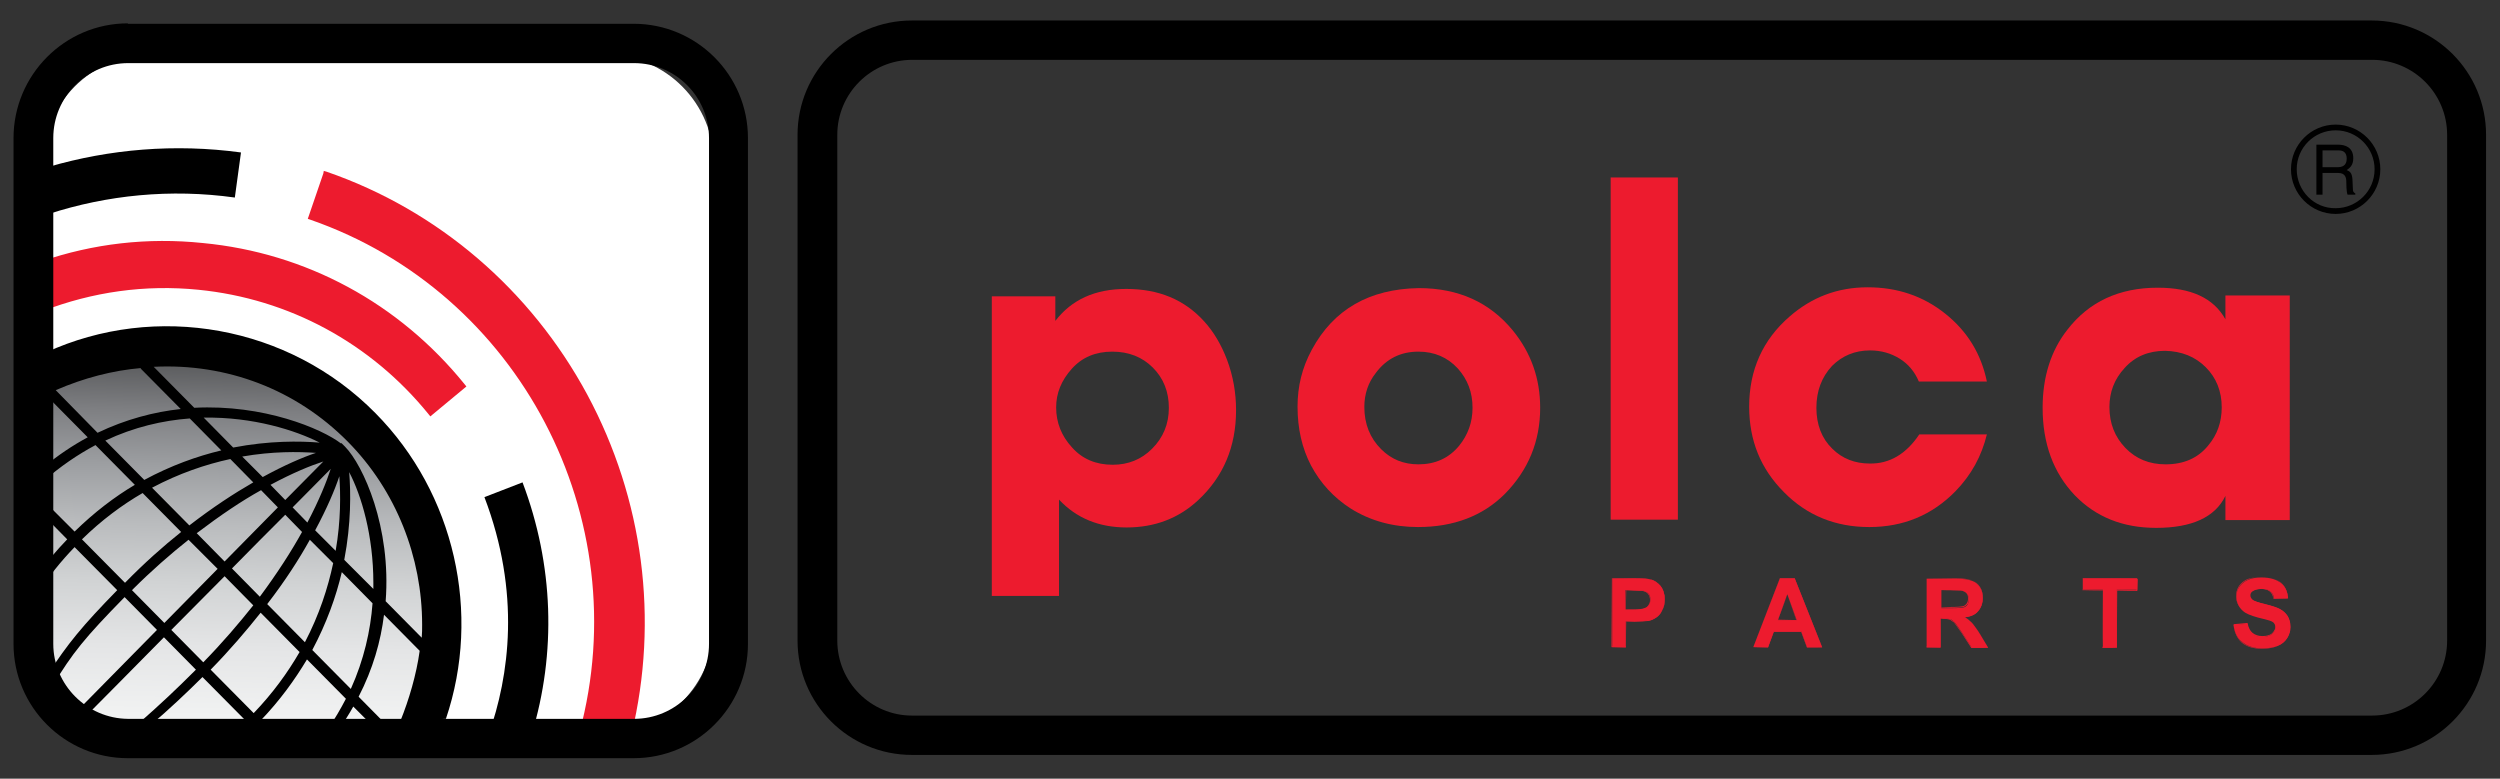 <?xml version="1.0" encoding="utf-8"?>
<!-- Generator: Adobe Illustrator 21.1.0, SVG Export Plug-In . SVG Version: 6.00 Build 0)  -->
<svg version="1.1" id="Layer_1" xmlns="http://www.w3.org/2000/svg" xmlns:xlink="http://www.w3.org/1999/xlink" x="0px" y="0px"
	 viewBox="0 0 610 190" style="enable-background:new 0 0 610 190;" xml:space="preserve">
<rect x="0" y="0" width="610" height="190" fill="#333333" stroke="none"/>
<style type="text/css">
	.st0{fill:#FFFFFF;}
	.st1{fill:url(#SVGID_1_);}
	.st2{fill:#ED1B2E;}
	.st3{fill:#BCBEC0;}
</style>
<g>
	<path d="M222.5,5c-15.4,0-27.9,12.5-27.9,27.9v123.4c0,15.4,12.5,27.9,27.9,27.9h356.2c15.4,0,27.9-12.5,27.9-27.9V32.9
		c0-15.4-12.5-27.9-27.9-27.9H222.5z M204.3,156.3V32.9c0-10.1,8.2-18.3,18.3-18.3h356.2c10.1,0,18.3,8.2,18.3,18.3v123.4
		c0,10.1-8.2,18.3-18.3,18.3H222.5C212.5,174.6,204.3,166.4,204.3,156.3z"/>
	<path class="st0" d="M174.2,152.4c0,14.6-11.7,26.5-26.2,26.5H36.7c-14.5,0-26.2-11.9-26.2-26.5V39.9c0-14.6,11.7-26.5,26.2-26.5
		H148c14.5,0,26.2,11.9,26.2,26.5V152.4z"/>
	
		<linearGradient id="SVGID_1_" gradientUnits="userSpaceOnUse" x1="680.243" y1="143.28" x2="680.243" y2="131.546" gradientTransform="matrix(12.143 0.244 0.242 12.28 -8237.119 -1705.325)">
		<stop  offset="0" style="stop-color:#FFFFFF"/>
		<stop  offset="0.181" style="stop-color:#FAFBFB"/>
		<stop  offset="0.314" style="stop-color:#F1F2F2"/>
		<stop  offset="0.431" style="stop-color:#E4E5E6"/>
		<stop  offset="0.539" style="stop-color:#D1D3D4"/>
		<stop  offset="0.641" style="stop-color:#B9BBBD"/>
		<stop  offset="0.739" style="stop-color:#9C9EA1"/>
		<stop  offset="0.833" style="stop-color:#7D7E81"/>
		<stop  offset="0.921" style="stop-color:#565759"/>
		<stop  offset="1" style="stop-color:#000000"/>
	</linearGradient>
	<path class="st1" d="M85.4,105.5c-21-21.3-52.5-25-75.9-10.8l-0.7,61l8.7,16.2l16.7,5.4l64.7-0.3C109.5,154,104.9,125.2,85.4,105.5
		z"/>
	<g>
		<path d="M36.1,177.6l14.3-0.4c-4.5-0.2-9-0.4-13.1-0.6C36.9,176.9,36.5,177.3,36.1,177.6z"/>
		<path d="M91.6,100.8C70.5,79.4,38,73.7,11.2,86c0.2,5.4,0.3,8.7,0.4,10.6l-0.1,0.1l0.1,0.1c0.1,2.5,0.1,2.1,0.1,0.1l9.7,9.8
			c-3.7,2-7.3,4.4-10.9,7.4v3.4c4.2-3.7,8.5-6.6,12.8-8.9l9.6,9.7c-4.9,2.9-9.9,6.7-14.7,11.4L9.5,121v3.6l6.9,7
			c-2.6,2.7-4.9,5.4-6.9,8.2v4.5c2.4-3.6,5.3-7.3,8.7-10.8L28.6,144c-8.6,8.8-12.1,13.1-16.9,20.5l1.1,2.9
			c4.9-8.1,7.8-11.7,17.6-21.7l7.9,8l-19.5,19.8l3.1,0.3c3.4-3.4,10.2-10.3,18.1-18.3l7.8,7.9c-4.7,4.7-8.5,8.3-14.2,13.3
			c0,0,0,0-0.1-0.3c-0.6,0.5-1.3,1-2,1.5h3.3c0.6-0.4,1.2-0.9,1.7-1.3c0.2,0,0.4,0,0.6,0c3.6-3,8.7-7.8,12.3-11.4l10.5,10.6
			c-0.4,0.4-0.8,0.8-1.2,1.2l-8.5,0.2c2.6,0.1,5.3,0.3,7.8,0.4c-0.1,0.1-0.2,0.2-0.3,0.3h3.7c0,0,0.1-0.1,0.1-0.1c0.1,0,0.2,0,0.4,0
			l0.1,0.1h7.2l-3.9-0.3l-1.7-1.8c4.7-4.9,8.3-9.9,11.3-14.9l9.5,9.6c-1.3,2.5-2.7,4.9-4.4,7.4h2.7c1.3-1.8,2.5-3.7,3.5-5.5l5.5,5.5
			h3.6l-7.8-7.9c3.5-6.8,5.4-13.5,6.2-20l8.7,8.8c-0.8,5.8-2.6,11.9-4.7,17.1c2.7-0.2,11.1-0.5,11.1-0.5
			C117.5,149.7,111,120.4,91.6,100.8z M11.8,96.5c0-0.2,0-0.3,0-0.5c0.3-0.1,0.6-0.2,0.9-0.4L11.8,96.5z M13.6,95.2
			c6.9-3,13.9-4.8,20.8-5.4l-0.1,0.1l9.8,9.9c-6.5,0.7-13.4,2.5-20.3,5.8L13.6,95.2z M25.7,107.5c7-3.3,14-4.9,20.6-5.4l7.7,7.8
			c-5.9,1.4-12.3,3.7-18.8,7.2L25.7,107.5z M64.1,116.4l-5-5c7.4-1.3,13.7-1.2,18-0.9C73.8,111.6,69.4,113.5,64.1,116.4z
			 M78.9,112.6l-9.3,9.4l-3.6-3.7C71.4,115.4,75.8,113.6,78.9,112.6z M61.8,117.7c-4.7,2.7-9.9,6.1-15.6,10.5l-9.1-9.2
			c6.6-3.5,13.1-5.7,19.1-7L61.8,117.7z M63.7,119.6l4.1,4.2l-13,13.2l-6.8-6.9C53.8,125.7,59,122.2,63.7,119.6z M69.6,125.6
			l4.1,4.2c-2.6,4.7-6,10-10.3,15.8l-6.8-6.9C61.2,134,65.7,129.5,69.6,125.6z M71.4,123.8c4-4,7.2-7.3,9.3-9.4
			c-1,3.1-2.8,7.6-5.7,13.1L71.4,123.8z M82.8,116.2c0.3,4.3,0.4,10.7-0.9,18.2l-5-5C79.8,124,81.7,119.5,82.8,116.2z M56.9,109.2
			l-7.2-7.3c12.1-0.2,22.4,3.1,28.3,6.1C73.2,107.6,65.7,107.5,56.9,109.2z M20,131.6c4.8-4.7,9.8-8.4,14.8-11.3l9.4,9.5
			c-4.4,3.5-9,7.6-13.7,12.4L20,131.6z M32.2,144c4.8-4.8,9.4-8.8,13.8-12.3l7.1,7.1l-13,13.2L32.2,144z M41.8,153.7
			c4.2-4.2,8.6-8.7,13-13.1l7,7.1c-3.5,4.4-7.5,9.1-12.2,13.9L41.8,153.7z M61.9,174l-10.5-10.6c4.7-4.8,8.7-9.5,12.2-13.9l9.5,9.6
			C70.2,164.1,66.6,169.1,61.9,174z M74.4,156.7l-9.2-9.3c4.4-5.7,7.8-11,10.4-15.7l5.7,5.7C80,143.5,77.9,150,74.4,156.7z
			 M85.6,168.1l-9.4-9.5c3.5-6.6,5.8-13,7.2-19l7.5,7.6C90.4,153.9,88.8,161,85.6,168.1z M91.1,143.7l-7.1-7.1
			c1.7-8.9,1.6-16.5,1.2-21.4c3,5.7,5.9,15.5,5.9,27C91.1,142.7,91.1,143.2,91.1,143.7z M102.9,155.6l-8.8-8.9
			c1.4-18.1-5.5-33.2-9.9-37.7l0,0c0,0,0,0,0,0c0,0,0,0,0,0l-0.9-0.9l-0.1,0.1c-4.7-3.6-18.9-9.6-35.8-8.7l-9.9-10
			c17.8-0.9,34.7,5.5,47.3,18.2c11.9,12,18.2,28.3,18.2,44.7C103,153.5,103,154.5,102.9,155.6z"/>
	</g>
	<path class="st2" d="M49.5,59.9c-13.5-1.3-26.8,0.3-39.3,4.6v10.8c12.1-4.7,25.1-6.6,38.3-5.3C70.9,72.1,91,83,105.2,100.6l7.7-6.4
		C97,74.5,74.5,62.3,49.5,59.9z"/>
	<path class="st2" d="M10,63.8L9.5,64v12.3l0.9-0.4c12.2-4.7,25-6.5,38-5.2c22.1,2.2,42.1,13,56.2,30.4l0.4,0.5l8.8-7.3l-0.4-0.5
		c-16-19.8-38.7-32.1-63.9-34.5l0,0C36.1,57.9,22.8,59.4,10,63.8z M49.5,60.6L49.5,60.6C74,63,96.2,74.9,112,94.1
		c-0.9,0.7-5.9,4.8-6.7,5.5C91,82.2,70.9,71.4,48.6,69.2c-12.9-1.3-25.6,0.4-37.7,5c0-1.5,0-8.4,0-9.3
		C23.4,60.8,36.3,59.3,49.5,60.6z"/>
	<path d="M11.9,40.7v11.5c14.2-4.6,29.7-6.2,45.4-4l1.5-11C42.6,35,26.7,36.4,11.9,40.7z"/>
	<path class="st3" d="M97.8,176.1c0,0,0-0.1,0-0.1C96.9,176.1,96.6,176.1,97.8,176.1z"/>
	<path class="st2" d="M142.1,178.9h11.3C167.2,121.8,135.6,62,79.5,42.5L76,53C127.6,70.9,156.2,126.5,142.1,178.9z"/>
	<path class="st2" d="M78.9,42.3l-3.8,11.1l0.6,0.2c51,17.7,79.8,72.7,65.7,125.1l-0.2,0.9H154l0.1-0.5c6.7-27.9,2.9-57.3-10.8-82.8
		c-13.8-25.6-36.4-45-63.6-54.4l-0.7-0.2L78.9,42.3z M79.9,43.4c26.6,9.4,48.6,28.4,62.1,53.5c9.2,17.1,13.9,35.9,13.9,54.9
		c0,8.8-1,17.7-3.1,26.4c-0.9,0-8.5,0-9.9,0c2.3-8.8,3.4-17.7,3.4-26.5c0-43.5-27.2-84.1-69.6-99.2C77.2,51.6,79.6,44.6,79.9,43.4z"
		/>
	<path d="M119.2,179.3h10.5c6.1-20,5.4-41.5-2.2-61.6l-9.3,3.6C127.1,144.7,124.3,164.9,119.2,179.3z"/>
	<path d="M31.2,5.7C15.8,5.7,3.3,18.3,3.3,33.7v123.4c0,15.4,12.5,27.9,27.9,27.9h123.4c15.4,0,27.9-12.5,27.9-27.9V33.7
		c0-15.4-12.5-27.9-27.9-27.9H31.2z M13,157.1V33.7c0-10.1,8.2-18.3,18.3-18.3h123.4c10.1,0,18.3,8.2,18.3,18.3v123.4
		c0,10.1-8.2,18.3-18.3,18.3H31.2C21.2,175.3,13,167.1,13,157.1z"/>
	<path d="M559,41.3c0,6,4.9,10.9,10.9,10.9c6,0,10.9-4.9,10.9-10.9c0-6-4.9-10.9-10.9-10.9C563.9,30.4,559,35.3,559,41.3z
		 M560.4,41.3c0-5.3,4.3-9.5,9.5-9.5c5.3,0,9.5,4.3,9.5,9.5c0,5.3-4.3,9.5-9.5,9.5C564.7,50.9,560.4,46.6,560.4,41.3z"/>
	<path d="M566.8,36.7h3.8c0.8,0,2,0.2,2,2c0,1.8-1.2,2.1-2.3,2.1h-3.6V36.7z M566.8,42.2h3.7c1.8,0,2,1.2,2,2.2c0,0.5,0,2.3,0.3,3.1
		h1.9v-0.3c-0.5-0.3-0.6-0.5-0.6-1.2l-0.1-2.2c-0.1-1.7-0.7-2-1.4-2.3c0.7-0.5,1.6-1.1,1.6-2.9c0-2.6-1.9-3.3-3.7-3.3h-5.3v12.2h1.5
		V42.2z"/>
	<g>
		<path class="st2" d="M281.3,89.7c2.6,2.6,3.9,5.9,3.9,9.8c0,4-1.4,7.3-4.1,10c-2.6,2.6-5.8,3.9-9.6,3.9c-4.1,0-7.4-1.4-9.9-4.2
			c-2.6-2.8-3.9-6.1-3.9-9.8c0-3.5,1.3-6.6,3.8-9.4c2.5-2.8,5.8-4.2,9.9-4.2C275.4,85.8,278.7,87.1,281.3,89.7z M258.4,145.2v-23.3
			c4.2,4.5,9.7,6.8,16.5,6.8c6.8,0,12.7-2.2,17.5-6.7c6.1-5.7,9.2-13,9.2-21.9c0-4.2-0.7-8.3-2.2-12.3c-1.4-3.7-3.3-6.9-5.6-9.4
			c-4.8-5.3-11.1-7.9-19-7.9c-7.6,0-13.3,2.6-17.3,7.8v-6H242v73.1H258.4z"/>
		<path class="st2" d="M355.7,89.9c2.4,2.7,3.6,5.8,3.6,9.6c0,3.5-1.1,6.6-3.3,9.3c-2.5,3-5.8,4.5-9.9,4.5c-3.6,0-6.6-1.2-9.1-3.7
			c-2.7-2.7-4.1-6.1-4.1-10.3c0-3.1,0.9-5.9,2.8-8.3c2.6-3.5,6.1-5.2,10.4-5.2C350,85.8,353.2,87.2,355.7,89.9z M320.1,85.3
			c-2.4,4.4-3.5,9-3.5,13.9c0,5.4,1.1,10.2,3.3,14.4c2.3,4.3,5.5,7.8,9.7,10.5c4.8,3,10.3,4.5,16.4,4.5c8.7,0,15.8-2.7,21.2-8.1
			c5.7-5.8,8.6-12.8,8.6-21c0-7.1-2.2-13.4-6.7-18.9c-5.6-6.8-13.2-10.3-22.9-10.3C334.1,70.5,325.4,75.5,320.1,85.3z"/>
		<path class="st2" d="M393,126.9V43.3h16.4v83.5H393z"/>
		<path class="st2" d="M468.3,106h16.5c-1.3,5.3-3.8,9.9-7.7,13.9c-5.7,5.8-12.7,8.7-21,8.7c-8.2,0-15.2-2.8-20.8-8.5
			c-5.7-5.7-8.5-12.6-8.5-20.9c0-8.9,3.3-16.3,9.9-22c5.4-4.7,11.7-7.1,19-7.1c7.2,0,13.5,2.1,18.9,6.4c5.4,4.3,8.8,9.8,10.2,16.6
			h-16.6c-1-2.4-2.6-4.3-4.7-5.6c-2.1-1.3-4.5-2-7.2-2c-3.7,0-6.8,1.3-9.3,3.8c-2.5,2.7-3.8,6.1-3.8,10.2c0,4.1,1.3,7.5,3.9,10
			c2.4,2.4,5.5,3.6,9.1,3.6C461,113.2,465.1,110.8,468.3,106z"/>
		<path class="st2" d="M538.2,89.6c2.6,2.6,3.9,5.9,3.9,9.8c0,3.6-1.1,6.7-3.3,9.3c-2.5,3.1-6,4.6-10.4,4.6c-3.9,0-7.2-1.3-9.8-4
			c-2.6-2.7-3.9-6-3.9-10c0-3.6,1.2-6.8,3.7-9.5c2.5-2.8,5.8-4.2,9.9-4.2C532.3,85.7,535.6,87,538.2,89.6z M543,72.1v5.8
			c-2.9-5.2-8.4-7.7-16.5-7.7c-9.4,0-16.8,3.4-22.1,10.3c-4,5.1-6,11.5-6,19c0,8.7,2.6,15.8,7.8,21.3c5.1,5.3,11.7,8,19.9,8
			c8.7,0,14.4-2.6,16.9-7.8v5.9h15.7V72.1H543z"/>
	</g>
	<g>
		<path class="st2" d="M398.4,144c1.2,0,2,0,2.4,0.1c0.5,0.1,1,0.3,1.4,0.7c0.4,0.4,0.5,0.9,0.5,1.5c0,0.5-0.1,0.9-0.4,1.3
			c-0.3,0.4-0.6,0.7-1.1,0.8c-0.5,0.2-1.3,0.3-2.7,0.3h-1.9V144H398.4z M396.7,157.9v-6.3h2.2c1.5,0,2.7-0.1,3.5-0.2
			c0.6-0.1,1.2-0.4,1.8-0.8c0.6-0.4,1.1-1,1.4-1.7c0.4-0.7,0.6-1.6,0.6-2.6c0-1.3-0.3-2.4-1-3.3c-0.7-0.8-1.5-1.4-2.4-1.6
			c-0.6-0.2-2-0.3-4-0.3h-5.4v16.8H396.7z"/>
		<path class="st2" d="M396.7,143.9l-0.1,4.9l1.9,0.1c1.4,0,2.2-0.1,2.7-0.3c0.5-0.2,0.8-0.5,1.1-0.9c0.3-0.4,0.4-0.8,0.4-1.3
			c0-0.6-0.2-1.2-0.5-1.6c-0.4-0.4-0.8-0.7-1.4-0.8c0,0-2.4-0.1-2.4-0.1H396.7z M396.8,144l1.6,0.1l2.4,0.1c0.5,0.1,1,0.3,1.3,0.7
			c0.3,0.4,0.5,0.9,0.5,1.5c0,0.5-0.1,0.9-0.4,1.3c-0.2,0.4-0.6,0.6-1,0.8c-0.4,0.2-1.3,0.3-2.6,0.3h-1.9L396.8,144z"/>
		<path class="st2" d="M393.3,141.1l-0.1,16.8l3.5,0.1v-6.4l2.1,0.1c1.5,0,2.7-0.1,3.5-0.2c0.6-0.1,1.2-0.4,1.8-0.8
			c0.6-0.4,1.1-1,1.4-1.7c0.4-0.7,0.6-1.6,0.6-2.6c0-1.3-0.3-2.5-1-3.3c-0.7-0.9-1.5-1.4-2.4-1.7c-0.6-0.2-2-0.3-4-0.3H393.3z
			 M393.4,141.1l5.4,0.1c2,0,3.4,0.1,4,0.2c0.9,0.2,1.7,0.8,2.4,1.6c0.6,0.8,1,1.9,1,3.2c0,1-0.2,1.9-0.6,2.6
			c-0.4,0.7-0.8,1.2-1.4,1.6c-0.6,0.4-1.1,0.7-1.7,0.8c-0.8,0.2-2,0.2-3.5,0.2h-2.2c0,0-0.1,6.2-0.1,6.3c-0.1,0-3.3,0-3.3,0
			L393.4,141.1z"/>
		<path class="st2" d="M433.8,151.3l2.3-6.3l2.3,6.3H433.8z M437.9,141.1h-3.6l-6.5,16.8h3.6l1.4-3.8h6.7l1.4,3.8h3.7L437.9,141.1z"
			/>
		<path class="st2" d="M433.7,151.3L433.7,151.3l4.7,0.1l-2.3-6.3L433.7,151.3z M436.1,145.1l2.2,6.2c0,0-4.3-0.1-4.5-0.1
			C433.9,151.1,436.1,145.1,436.1,145.1z"/>
		<path class="st2" d="M437.9,141.1h-3.6l-6.5,16.8l3.6,0.1l1.4-3.8l6.7,0l1.4,3.8l3.7,0L437.9,141.1L437.9,141.1z M427.8,157.9
			l6.5-16.7c0,0,3.4,0,3.5,0c0,0.1,6.7,16.7,6.7,16.7l-3.6-0.1l-1.4-3.8l-6.8,0l-1.4,3.8L427.8,157.9z"/>
		<path class="st2" d="M473.5,144h2.6c1.4,0,2.2,0,2.5,0.1c0.5,0.1,1,0.3,1.3,0.7c0.3,0.3,0.5,0.8,0.5,1.4c0,0.5-0.1,0.9-0.3,1.3
			c-0.2,0.3-0.5,0.6-0.9,0.7c-0.4,0.1-1.4,0.2-3,0.2h-2.5V144z M473.5,157.9v-7h0.7c0.8,0,1.4,0.1,1.7,0.2c0.4,0.1,0.7,0.4,1,0.7
			c0.3,0.3,0.9,1.2,1.8,2.5l2.4,3.7h4l-2-3.3c-0.8-1.3-1.5-2.2-1.9-2.7c-0.5-0.5-1.1-1-1.8-1.4c1.5-0.2,2.6-0.7,3.3-1.6
			c0.7-0.8,1.1-1.9,1.1-3.1c0-1-0.2-1.9-0.7-2.6c-0.5-0.8-1.1-1.3-2-1.6c-0.8-0.3-2.1-0.5-3.9-0.5h-7.1v16.8H473.5z"/>
		<path class="st2" d="M473.5,143.9L473.5,143.9l-0.1,4.3l2.6,0.1c1.6,0,2.6-0.1,3.1-0.2c0.4-0.1,0.7-0.4,1-0.7
			c0.2-0.3,0.3-0.8,0.3-1.3c0-0.6-0.2-1.1-0.5-1.4c-0.3-0.4-0.8-0.6-1.3-0.7l-2.5-0.1H473.5z M476.1,144l2.5,0.1
			c0.5,0.1,0.9,0.3,1.2,0.6c0.3,0.3,0.4,0.8,0.4,1.3c0,0.5-0.1,0.9-0.3,1.2c-0.2,0.3-0.5,0.6-0.9,0.7c-0.4,0.1-1.4,0.2-3,0.2h-2.5
			c0,0,0.1-4.1,0.1-4.2C473.6,144,476.1,144,476.1,144z"/>
		<path class="st2" d="M470.1,141.1l-0.1,16.8l3.5,0.1v-7.1l0.6,0.1c0.8,0,1.3,0.1,1.7,0.2l1,0.7l1.8,2.5l2.4,3.7l4.1,0l-2-3.4
			c-0.8-1.3-1.5-2.2-1.9-2.7c-0.5-0.5-1.1-1-1.8-1.4c1.5-0.1,2.6-0.6,3.3-1.5c0.7-0.8,1.1-1.9,1.1-3.2c0-1-0.2-1.9-0.7-2.7
			c-0.5-0.8-1.2-1.3-2-1.6c-0.8-0.3-2.1-0.5-3.9-0.5H470.1z M470.1,141.1l7.1,0.1c1.8,0,3.1,0.2,3.9,0.4c0.8,0.3,1.4,0.8,1.9,1.6
			c0.5,0.8,0.7,1.6,0.7,2.6c0,1.2-0.4,2.3-1.1,3.1c-0.7,0.8-1.8,1.3-3.3,1.5c0.7,0.5,1.3,1,1.8,1.5c0.5,0.5,1.1,1.4,1.9,2.7l2,3.3
			l-4-0.1l-2.4-3.6l-1.8-2.5l-1-0.7c-0.4-0.1-0.9-0.2-1.7-0.2h-0.7c0,0-0.1,6.9-0.1,7c-0.1,0-3.3,0-3.3,0L470.1,141.1z"/>
		<path class="st2" d="M513.1,157.9v-14h-4.9v-2.8h13.3v2.8h-5v14H513.1z"/>
		<path class="st2" d="M508.1,144l5,0.1l-0.1,14h3.5l0.1-14l4.9,0.1l0.1-2.9l-13.4-0.1L508.1,144z M513.1,144l-5-0.1l0.1-2.8
			l13.2,0.1l-0.1,2.8l-4.9-0.1l-0.1,14c0,0-3.2-0.1-3.3-0.1C513.1,157.7,513.1,144,513.1,144z"/>
		<path class="st2" d="M545,152.5l3.3-0.3c0.2,1.1,0.6,1.9,1.2,2.4c0.6,0.5,1.4,0.8,2.4,0.8c1.1,0,1.9-0.2,2.5-0.7
			c0.5-0.5,0.8-1,0.8-1.6c0-0.4-0.1-0.7-0.3-1c-0.2-0.3-0.6-0.5-1.2-0.7c-0.4-0.1-1.3-0.4-2.7-0.7c-1.8-0.5-3.1-1-3.8-1.7
			c-1-0.9-1.5-2.1-1.5-3.4c0-0.9,0.2-1.7,0.7-2.4c0.5-0.7,1.2-1.3,2.1-1.7c0.9-0.4,2-0.6,3.3-0.6c2.1,0,3.7,0.5,4.8,1.4
			c1.1,0.9,1.6,2.2,1.7,3.7l-3.4,0.1c-0.1-0.9-0.5-1.5-0.9-1.8c-0.5-0.4-1.2-0.6-2.1-0.6c-1,0-1.7,0.2-2.3,0.6
			c-0.4,0.3-0.5,0.6-0.5,1c0,0.4,0.2,0.7,0.5,1c0.4,0.4,1.5,0.7,3.1,1.1c1.6,0.4,2.9,0.8,3.6,1.2c0.8,0.4,1.4,1,1.9,1.7
			c0.4,0.7,0.7,1.6,0.7,2.7c0,1-0.3,1.9-0.8,2.7c-0.5,0.8-1.3,1.5-2.3,1.9c-1,0.4-2.2,0.6-3.7,0.6c-2.1,0-3.7-0.5-4.9-1.5
			C545.9,155.8,545.2,154.3,545,152.5z"/>
		<path class="st2" d="M548.4,141.3c-0.9,0.4-1.6,1-2.1,1.7c-0.5,0.8-0.7,1.6-0.7,2.4c0,1.3,0.5,2.5,1.6,3.4c0.7,0.7,2,1.2,3.8,1.7
			l2.7,0.7c0.6,0.2,1,0.4,1.2,0.7c0.2,0.3,0.3,0.6,0.3,1c0,0.6-0.3,1.1-0.8,1.6c-0.5,0.5-1.4,0.7-2.4,0.7c-1,0-1.8-0.3-2.4-0.8
			c-0.6-0.5-1-1.3-1.2-2.4l-3.4,0.3v0.1c0.2,1.9,0.9,3.3,2.1,4.3c1.1,1,2.8,1.5,4.9,1.5c1.5,0,2.7-0.2,3.7-0.6
			c1-0.4,1.8-1.1,2.3-1.9c0.5-0.8,0.8-1.8,0.8-2.7c0-1.1-0.2-2-0.7-2.7c-0.4-0.7-1.1-1.3-1.9-1.7c-0.8-0.4-2-0.8-3.7-1.2
			c-1.6-0.4-2.7-0.8-3.1-1.1c-0.3-0.3-0.5-0.6-0.5-1c0-0.4,0.2-0.7,0.5-1c0.5-0.4,1.3-0.6,2.3-0.6c0.9,0,1.6,0.2,2.1,0.6
			c0.5,0.4,0.8,1,0.9,1.8l3.5-0.1c0-1.6-0.6-2.9-1.6-3.8c-1.1-0.9-2.7-1.4-4.8-1.4C550.4,140.8,549.3,141,548.4,141.3z M554.4,154.7
			c0.6-0.5,0.9-1,0.9-1.7c0-0.4-0.1-0.8-0.4-1.1c-0.2-0.3-0.7-0.5-1.2-0.7l-2.7-0.7c-1.8-0.5-3.1-1-3.8-1.7c-1-0.9-1.5-2-1.5-3.3
			c0-0.8,0.2-1.6,0.7-2.4c0.5-0.7,1.2-1.3,2.1-1.7c0.9-0.4,2-0.6,3.3-0.6c2.1,0,3.7,0.5,4.7,1.4c1,0.9,1.6,2.1,1.6,3.7l-3.3,0.1
			c-0.1-0.8-0.4-1.5-0.9-1.8c-0.5-0.4-1.2-0.6-2.2-0.6c-1,0-1.8,0.2-2.3,0.6c-0.4,0.3-0.6,0.6-0.6,1.1c0,0.4,0.2,0.8,0.5,1.1
			c0.4,0.4,1.5,0.7,3.1,1.1c1.6,0.4,2.9,0.8,3.6,1.2c0.8,0.4,1.4,1,1.8,1.7c0.4,0.7,0.7,1.6,0.7,2.7c0,1-0.3,1.9-0.8,2.7
			c-0.5,0.8-1.3,1.5-2.2,1.9c-1,0.4-2.2,0.6-3.6,0.6c-2.1,0-3.7-0.5-4.9-1.5c-1.1-1-1.8-2.4-2-4.2c0.1,0,3.2-0.3,3.2-0.3
			c0.1,1.1,0.5,1.9,1.2,2.4c0.6,0.5,1.5,0.8,2.5,0.8C553,155.4,553.9,155.2,554.4,154.7z"/>
	</g>
</g>
<g>
</g>
<g>
</g>
<g>
</g>
<g>
</g>
<g>
</g>
<g>
</g>
</svg>
